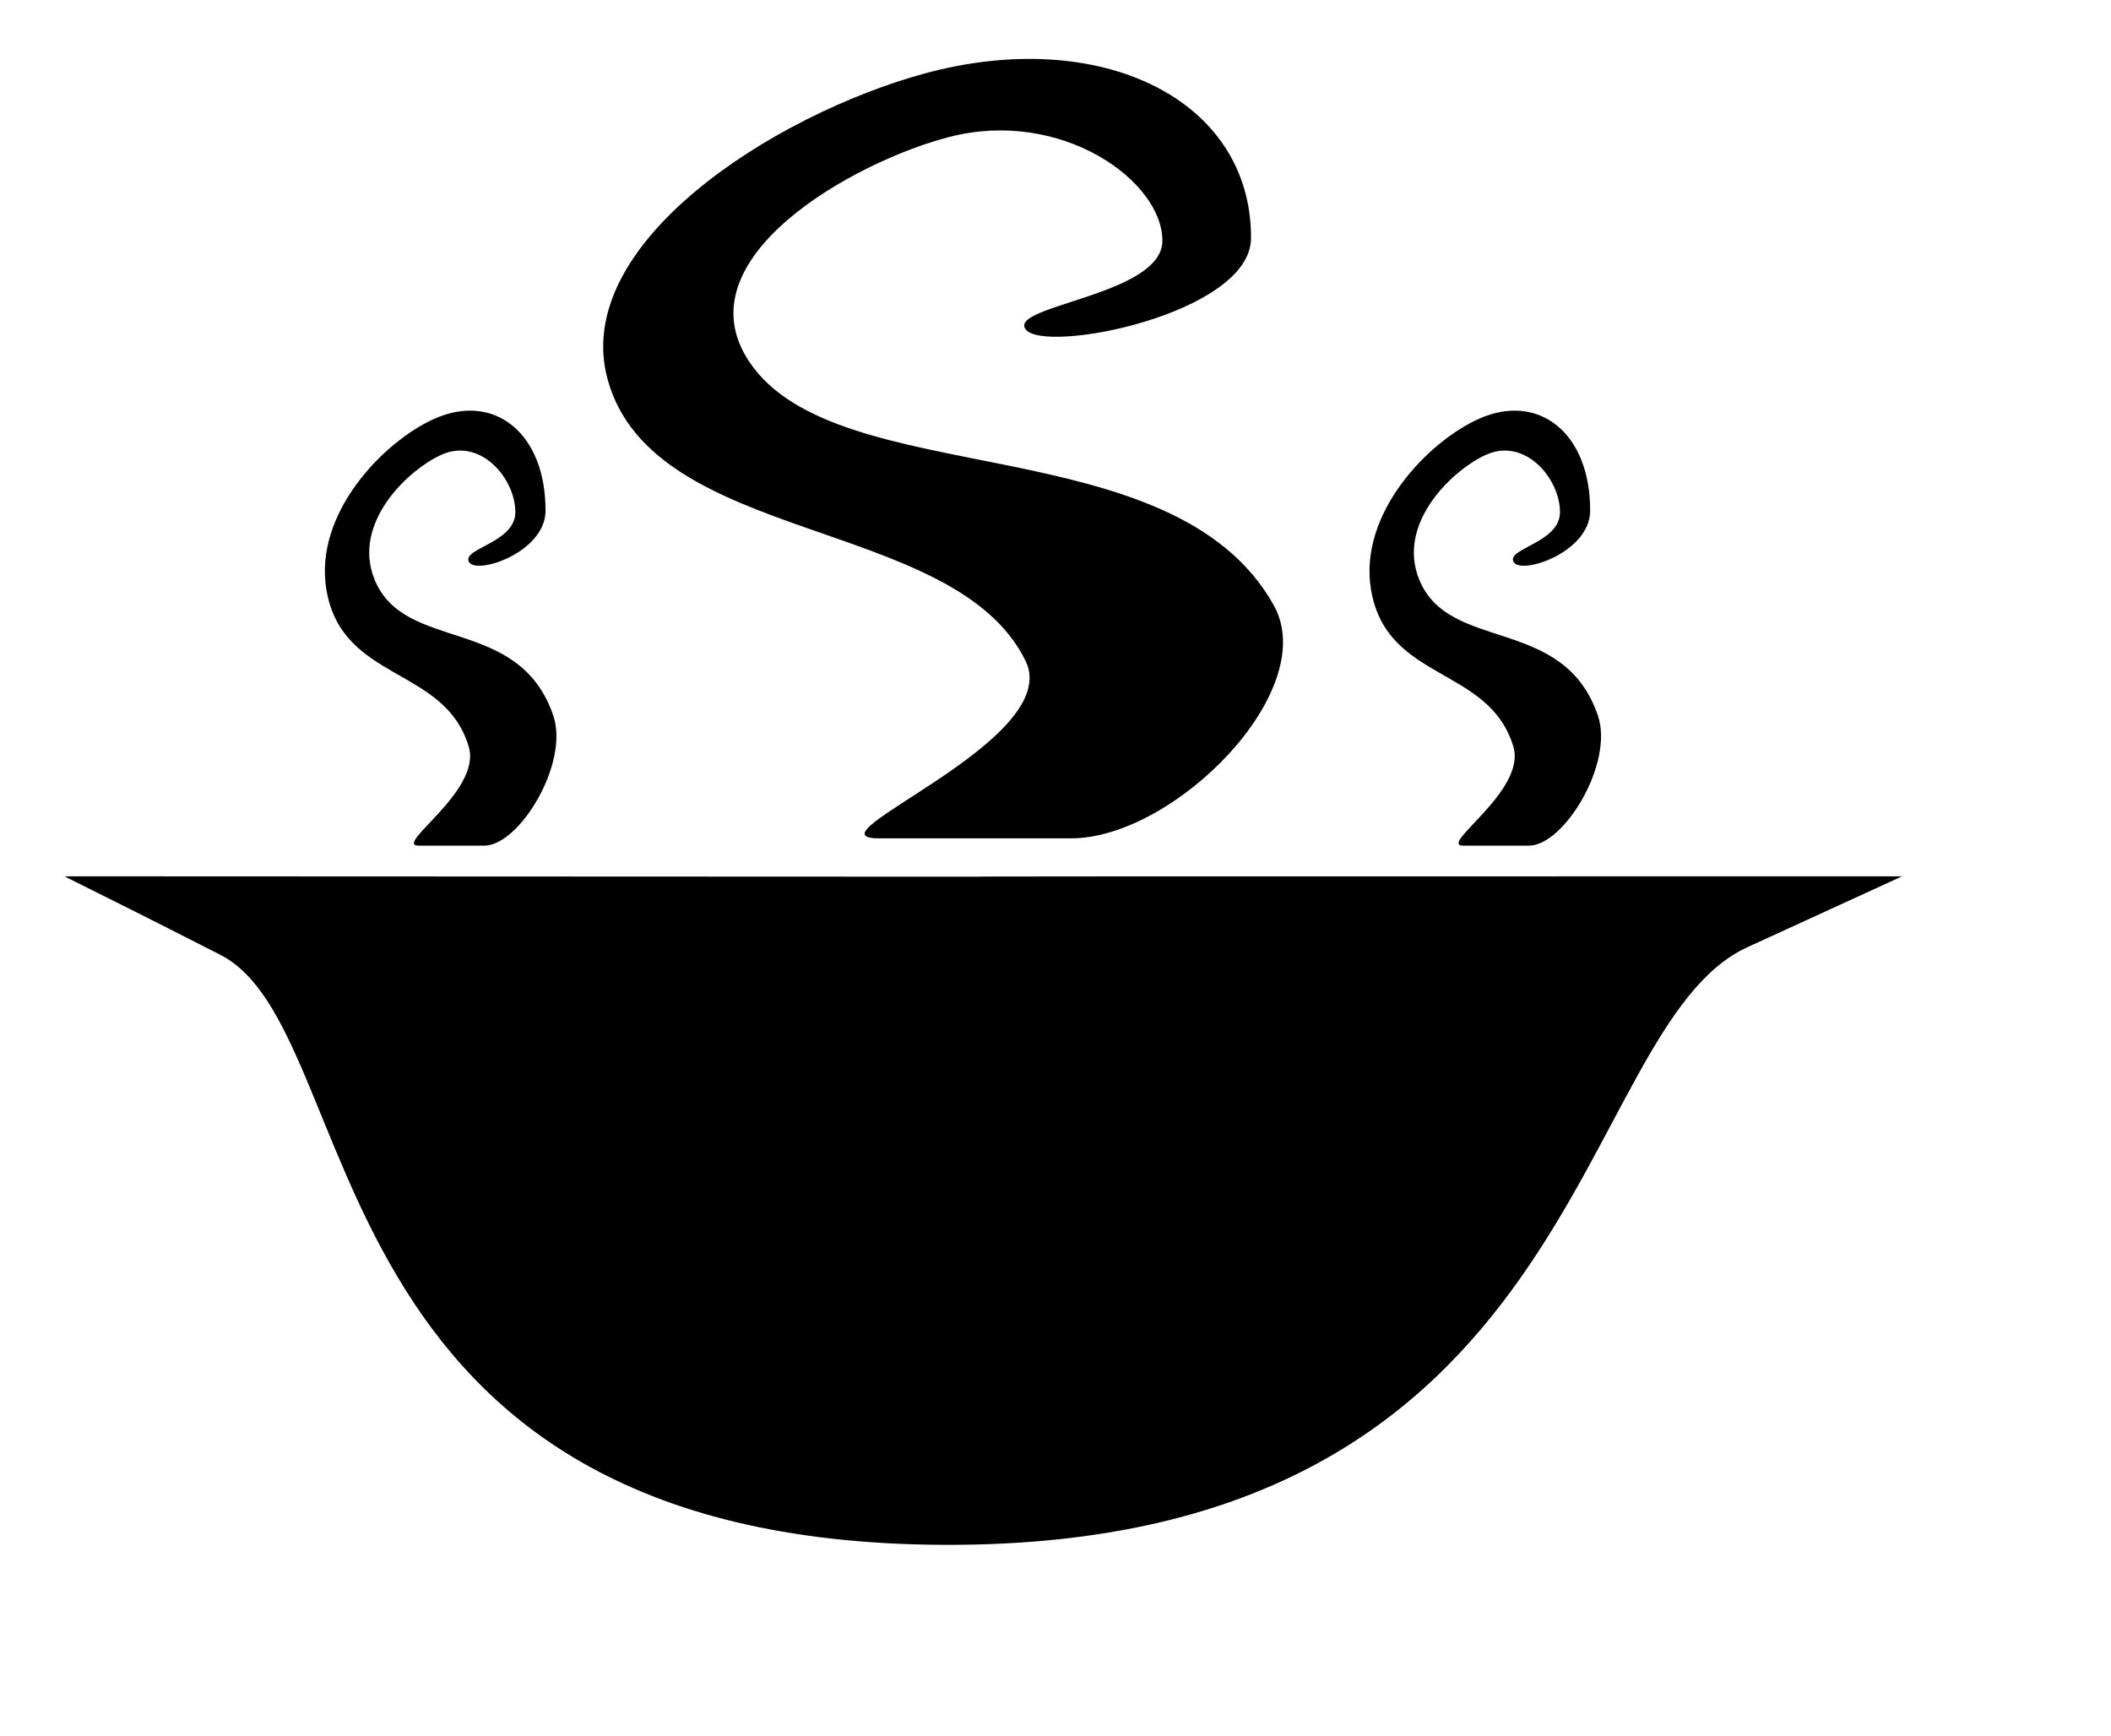 <?xml version="1.0"?><svg width="600" height="493.333" xmlns="http://www.w3.org/2000/svg">

 <g>
  <title>Layer 1</title>
  <g id="g916">
   <path d="m18.714,249.084c521.865,0.232 -0.71,-0.01 521.843,0c0.17,0 0,0 -43.906,20.153c-50.35,23.112 -45.232,170.477 -228.172,169.869c-182.224,-0.605 -163.511,-146.116 -205.858,-167.709c-43.211,-22.034 -44.916,-22.314 -43.907,-22.313z" fill="#000000" id="path1532"/>
   <g id="g912">
    <path d="m249.765,238.287l54.703,0c29.252,0 71.088,-41.991 57.583,-66.22c-28.551,-51.225 -123.821,-31.865 -148.995,-69.099c-19.928,-29.476 29.843,-57.148 56.863,-64.061c31.803,-8.138 60.462,12.511 60.462,29.511c0,15.595 -43.913,18.35 -38.869,25.192c5.287,7.17 63.983,-4.437 64.061,-25.912c0.141,-39.663 -43.054,-60.38 -92.852,-46.786c-42.402,11.576 -100.758,48.332 -89.973,87.094c13.092,47.054 98.73,38.748 118.764,79.896c11.042,22.679 -63.558,50.385 -41.747,50.385z" fill="#000000" id="path2158"/>
    <path d="m415.923,240.371l18.635,0c9.964,0 24.215,-23.437 19.615,-36.96c-9.726,-28.591 -42.179,-17.785 -50.754,-38.568c-6.788,-16.451 10.166,-31.896 19.37,-35.754c10.833,-4.542 20.595,6.983 20.595,16.471c0,8.704 -14.958,10.242 -13.24,14.061c1.801,4.002 21.795,-2.477 21.822,-14.463c0.048,-22.137 -14.666,-33.701 -31.629,-26.113c-14.444,6.461 -34.322,26.976 -30.648,48.611c4.459,26.263 33.631,21.627 40.455,44.593c3.762,12.658 -21.65,28.122 -14.221,28.122z" fill="#000000" id="path2781"/>
    <path d="m119.013,240.371l18.634,0c9.964,0 24.215,-23.437 19.615,-36.96c-9.726,-28.591 -42.179,-17.785 -50.754,-38.568c-6.788,-16.451 10.166,-31.896 19.37,-35.754c10.834,-4.542 20.596,6.983 20.596,16.471c0,8.704 -14.959,10.242 -13.24,14.061c1.8,4.002 21.795,-2.477 21.821,-14.463c0.048,-22.137 -14.666,-33.701 -31.629,-26.113c-14.444,6.461 -34.322,26.976 -30.648,48.611c4.46,26.263 33.631,21.627 40.456,44.593c3.761,12.658 -21.651,28.122 -14.221,28.122z" fill="#000000" id="path2782"/>
   </g>
  </g>
 </g>
</svg>